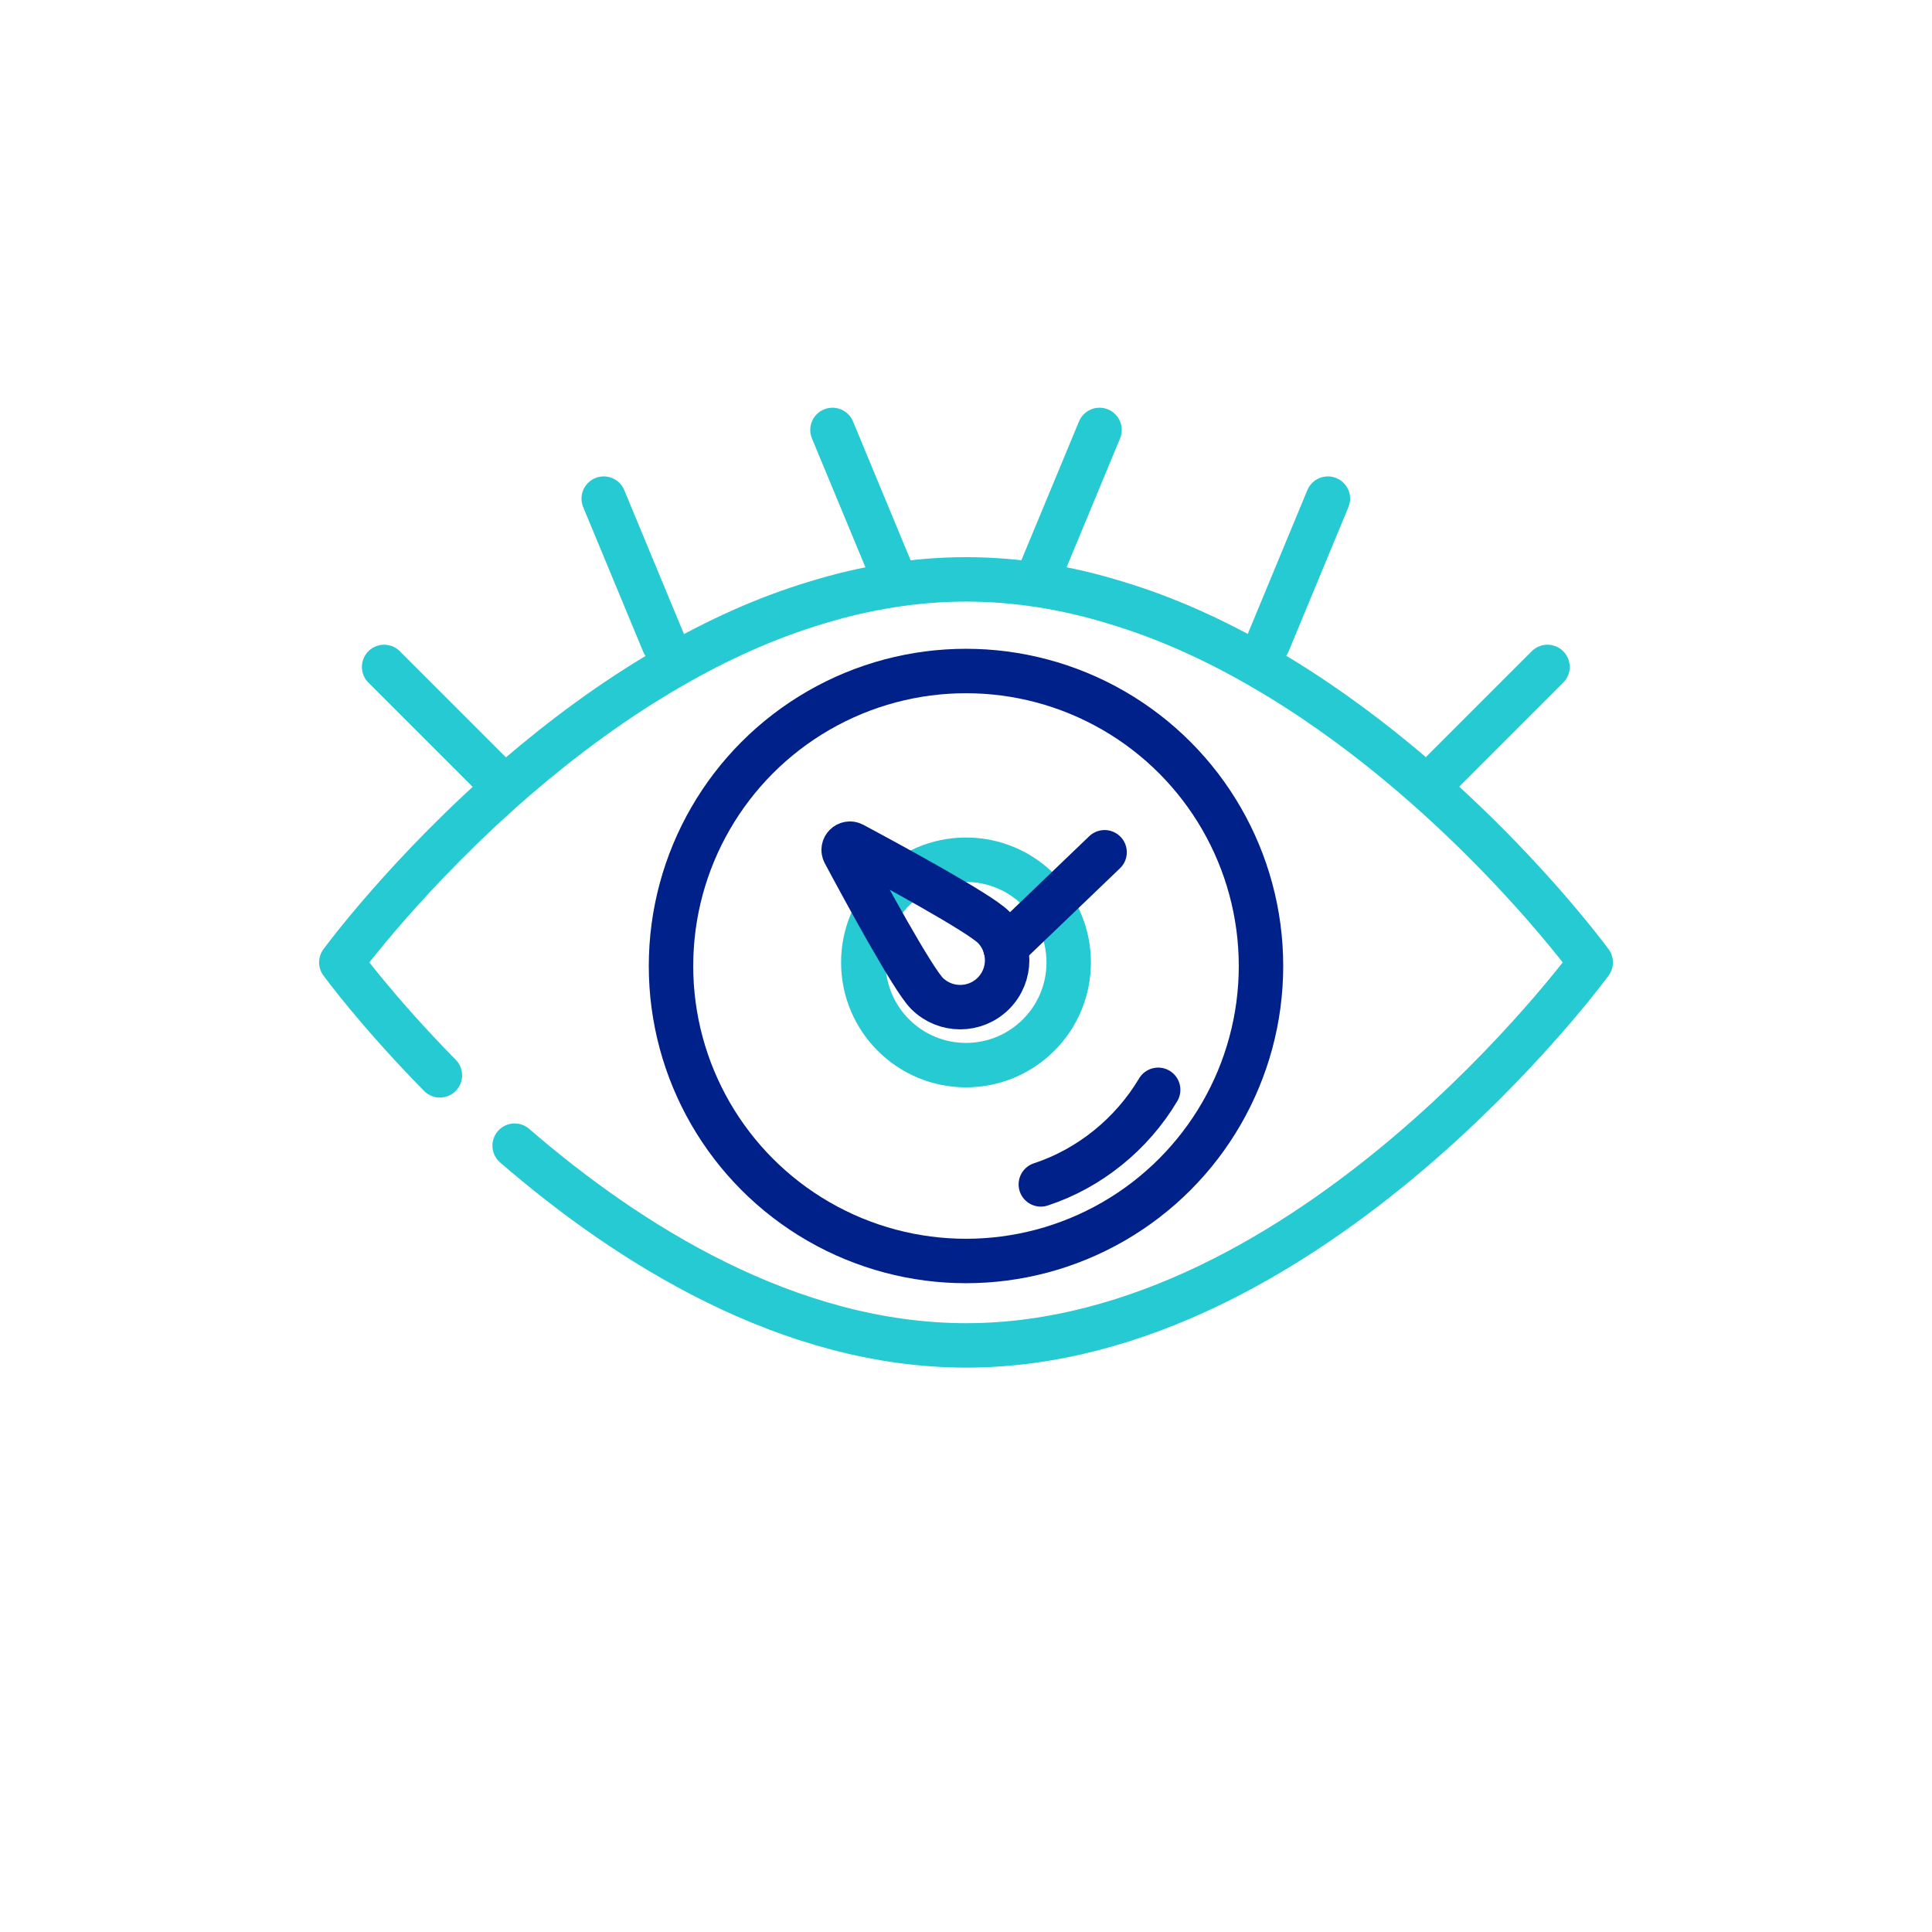 <?xml version="1.0" encoding="UTF-8"?> <svg xmlns="http://www.w3.org/2000/svg" id="Layer_2" viewBox="0 0 450 450"><defs><style>.cls-1{stroke:#26cad3;}.cls-1,.cls-2{fill:none;stroke-linecap:round;stroke-linejoin:round;stroke-width:10.35px;}.cls-2{stroke:#00208a;}</style></defs><path class="cls-1" d="m102.46,250.47c-14.53-14.77-22.96-26.31-22.96-26.31,0,0,15.67-21.41,41.08-43.29,10.4-8.91,22.36-17.88,35.64-25.53,10.64-6.16,22.06-11.42,34.08-15.01,11.12-3.41,22.78-5.38,34.74-5.38,11.96,0,23.56,1.97,34.68,5.38,12.02,3.59,23.44,8.85,34.08,15.01,45.68,26.31,76.71,68.82,76.71,68.82,0,0-65.17,89.21-145.47,89.21-41.32,0-78.69-23.62-105.17-46.52"></path><line class="cls-1" x1="140.62" y1="116.14" x2="154.58" y2="149.79"></line><line class="cls-1" x1="89.47" y1="155.34" x2="115.84" y2="181.71"></line><circle class="cls-1" cx="225" cy="224.17" r="23.92"></circle><line class="cls-1" x1="309.29" y1="116.14" x2="295.34" y2="149.79"></line><line class="cls-1" x1="256.1" y1="100.14" x2="242.14" y2="133.78"></line><line class="cls-1" x1="193.9" y1="100.14" x2="207.86" y2="133.78"></line><line class="cls-2" x1="257.28" y1="198.51" x2="234.16" y2="220.68"></line><line class="cls-1" x1="360.44" y1="155.34" x2="334.07" y2="181.71"></line><path class="cls-2" d="m231.38,215.91c4.27,4.27,4.27,11.2,0,15.47-4.27,4.27-11.2,4.27-15.47,0-3.32-3.32-14.43-23.76-19.23-32.73-.68-1.27.7-2.65,1.97-1.97,8.97,4.8,29.41,15.92,32.73,19.23"></path><path class="cls-2" d="m242.43,275.87c11.39-3.74,21.21-11.75,27.33-22.03"></path><circle class="cls-2" cx="225" cy="225" r="68.71"></circle></svg> 